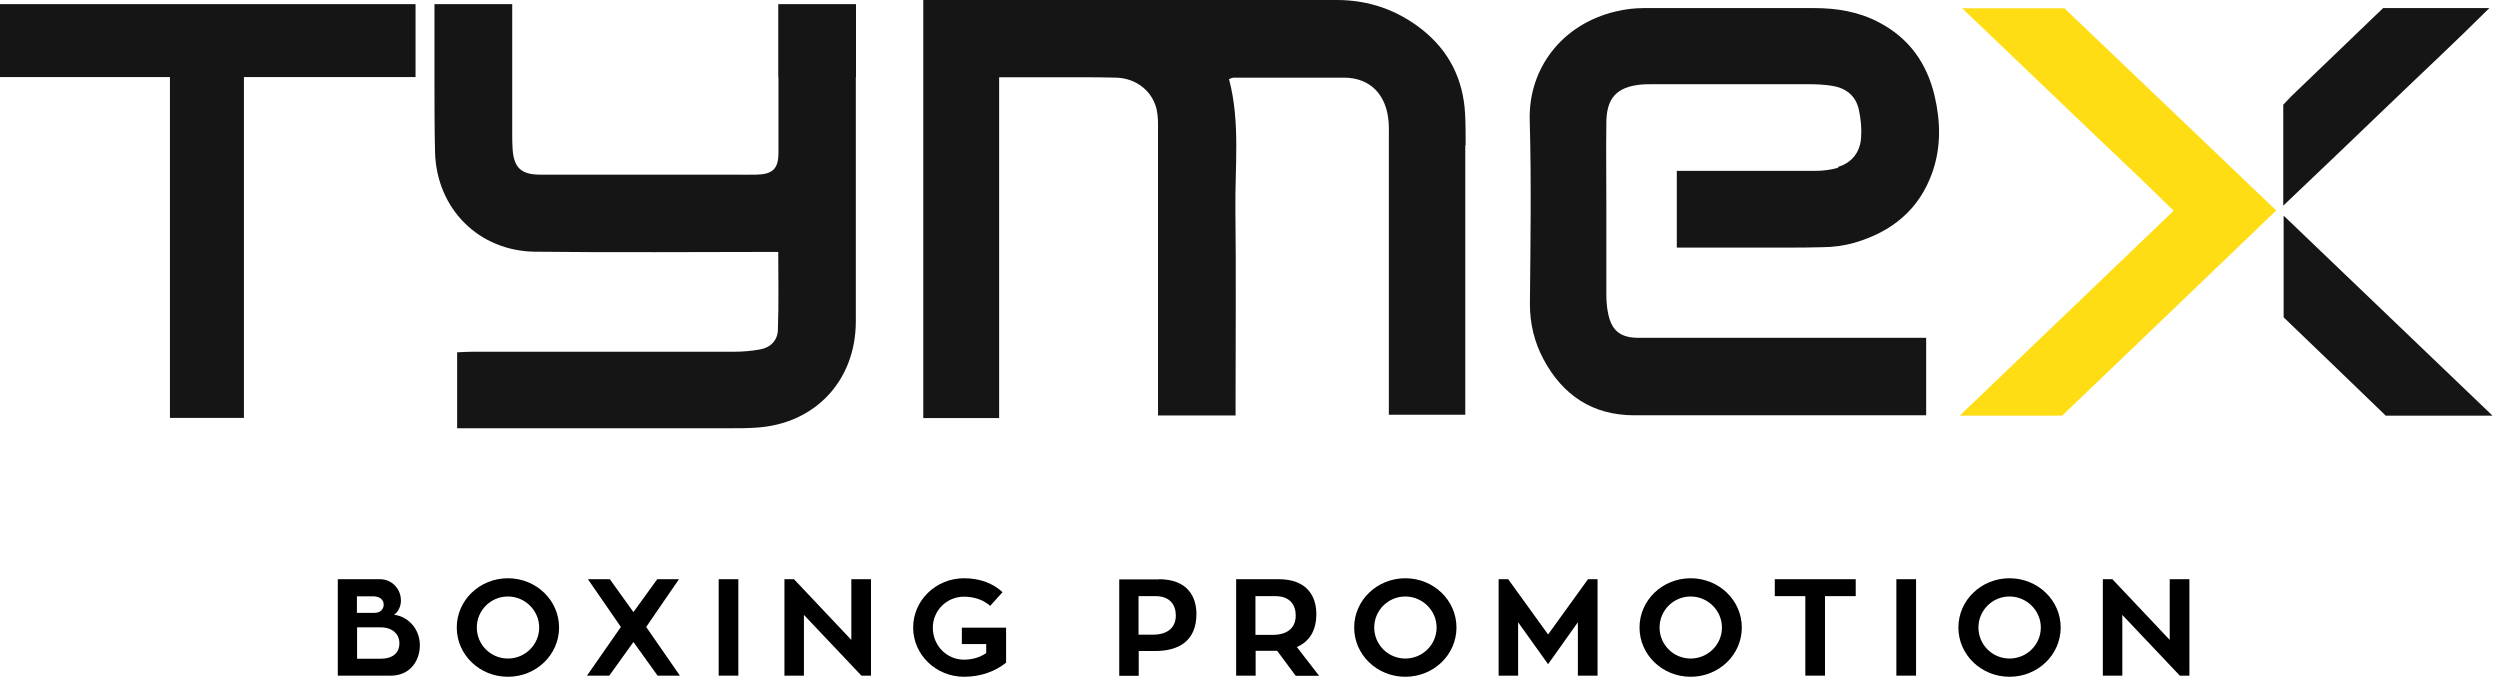 <?xml version="1.0" encoding="utf-8"?>
<svg xmlns="http://www.w3.org/2000/svg" fill="none" height="100%" overflow="visible" preserveAspectRatio="none" style="display: block;" viewBox="0 0 224 61" width="100%">
<g id="Group">
<path d="M37.233 0.371H-3.16187e-05V6.906H15.226V37.444H21.856V6.906H37.233V0.371Z" fill="#161515" id="Vector"/>
<path d="M76.698 6.906V0.371H69.732V6.906H69.749C69.749 9.163 69.749 11.437 69.749 13.694C69.749 15.126 69.228 15.614 67.785 15.648C67.113 15.665 66.442 15.648 65.77 15.648C59.979 15.648 54.188 15.648 48.396 15.648C46.684 15.648 46.029 15.008 45.928 13.324C45.895 12.869 45.895 12.431 45.895 11.976C45.895 10.292 45.895 8.607 45.895 6.906V0.371H38.928V6.906C38.928 9.146 38.928 11.387 38.979 13.627C39.113 18.714 42.907 22.504 47.96 22.554C55.178 22.639 62.396 22.571 69.732 22.571C69.732 24.845 69.782 27.22 69.698 29.578C69.665 30.505 69.027 31.162 68.07 31.313C67.315 31.448 66.559 31.515 65.804 31.515C57.981 31.515 50.175 31.515 42.353 31.515C41.883 31.515 41.413 31.549 40.96 31.566V38.371C41.547 38.371 42.034 38.371 42.521 38.371C50.192 38.371 57.881 38.371 65.552 38.371C66.274 38.371 66.996 38.371 67.701 38.32C73.005 38.017 76.682 34.126 76.682 28.787C76.682 21.493 76.682 14.183 76.682 6.889L76.698 6.906Z" fill="#161515" id="Vector_2"/>
<path d="M131.322 13.037C131.322 12.094 131.322 11.151 131.272 10.191C131.104 7.091 129.828 4.548 127.394 2.628C125.162 0.876 122.61 -5.30253e-07 119.773 -5.30253e-07C115.627 -5.30253e-07 111.497 -5.30253e-07 107.351 -5.30253e-07H82.725V37.461H89.523V6.923H96.725C97.816 6.923 98.907 6.923 99.998 6.957C101.862 7.007 103.289 8.22 103.641 9.837C103.776 10.443 103.759 11.083 103.759 11.723C103.759 19.657 103.759 27.591 103.759 35.524C103.759 36.046 103.759 36.585 103.759 37.225H110.708V35.625C110.708 30.033 110.759 24.441 110.692 18.865C110.641 14.924 111.145 10.949 110.121 7.091C110.272 7.024 110.44 6.957 110.507 6.957C113.831 6.957 116.701 6.957 120.394 6.957C122.828 6.957 124.255 8.54 124.423 10.982C124.457 11.437 124.44 11.875 124.44 12.33C124.44 20.129 124.44 27.927 124.44 35.726V37.158H131.289C131.289 36.535 131.289 36.013 131.289 35.474C131.289 27.995 131.289 20.516 131.289 13.021L131.322 13.037Z" fill="#161515" id="Vector_3"/>
<path d="M164.711 15.025C164.04 15.227 163.301 15.311 162.596 15.311C161.203 15.311 159.81 15.311 158.399 15.311H150.241V22.184H160.128C161.169 22.184 162.21 22.184 163.251 22.15C164.224 22.15 165.232 22.015 166.172 21.746C169.512 20.769 171.98 18.781 173.155 15.396C173.927 13.155 173.877 10.881 173.34 8.59C172.651 5.676 171.073 3.436 168.387 2.021C166.558 1.044 164.577 0.724 162.529 0.724C157.459 0.724 152.373 0.724 147.303 0.724C146.464 0.724 145.591 0.825 144.769 1.027C139.934 2.173 136.946 6.148 137.063 10.746C137.215 16.238 137.131 21.746 137.08 27.254C137.08 29.022 137.483 30.656 138.289 32.172C140.018 35.423 142.704 37.209 146.43 37.209C154.79 37.209 163.15 37.209 171.51 37.209C171.51 37.209 171.527 37.209 171.543 37.209H172.584V30.269C171.929 30.269 171.443 30.269 170.956 30.269C162.915 30.269 154.874 30.269 146.833 30.269C145.155 30.269 144.366 29.612 144.064 27.961C143.963 27.439 143.929 26.883 143.929 26.344C143.929 23.733 143.929 21.122 143.929 18.495C143.929 15.968 143.896 13.442 143.929 10.915C143.963 8.759 144.886 7.799 147.001 7.58C147.32 7.546 147.622 7.546 147.941 7.546C152.658 7.546 157.375 7.546 162.092 7.546C162.764 7.546 163.435 7.58 164.107 7.681C165.366 7.866 166.289 8.557 166.558 9.854C166.726 10.646 166.81 11.454 166.759 12.262C166.692 13.593 165.97 14.57 164.678 14.958L164.711 15.025Z" fill="#161515" id="Vector_4"/>
<path d="M203.959 18.865C197.529 12.734 191.234 6.704 184.973 0.741H175.807C178.879 3.672 182.304 6.94 185.309 9.82C188.431 12.835 191.62 15.783 194.759 18.882C188.632 24.744 181.817 31.296 175.589 37.242H184.771C190.949 31.347 197.865 24.693 203.942 18.865H203.959Z" fill="#FFDD15" id="Vector_5"/>
<path d="M204.613 19.32V28.433C207.232 30.943 210.959 34.53 213.762 37.242H223.33C217.237 31.414 210.64 25.081 204.613 19.32Z" fill="#161515" id="Vector_6"/>
<path d="M205.285 8.641C205.033 8.894 204.798 9.146 204.58 9.382V18.427C207.87 15.294 210.959 12.364 214.014 9.416C216.968 6.569 219.99 3.773 223.045 0.724H213.527C210.975 3.184 207.736 6.283 205.285 8.641Z" fill="#161515" id="Vector_7"/>
<g id="Group_2">
<path d="M35.303 55.08C36.679 55.266 37.619 56.444 37.619 57.809C37.619 59.241 36.713 60.538 35.017 60.538H30.267V51.897H34.06C35.084 51.897 35.924 52.739 35.924 53.817C35.924 54.305 35.688 54.844 35.286 55.097L35.303 55.08ZM31.979 54.912H33.557C34.144 54.912 34.379 54.524 34.379 54.171C34.379 53.749 34.044 53.429 33.422 53.429H31.979V54.929V54.912ZM34.077 59.022C35.286 59.022 35.789 58.432 35.789 57.624C35.789 56.916 35.269 56.209 34.094 56.209H31.995V59.022H34.077Z" fill="black" id="Vector_8"/>
<path d="M50.092 56.226C50.092 58.668 48.044 60.639 45.509 60.639C42.974 60.639 40.926 58.668 40.926 56.226C40.926 53.783 42.974 51.812 45.509 51.812C48.044 51.812 50.092 53.783 50.092 56.226ZM48.312 56.226C48.312 54.71 47.053 53.446 45.509 53.446C43.964 53.446 42.722 54.693 42.722 56.226C42.722 57.758 43.964 59.005 45.509 59.005C47.053 59.005 48.312 57.758 48.312 56.226Z" fill="black" id="Vector_9"/>
<path d="M58.888 51.897H60.835L57.897 56.175L60.919 60.538H58.921L56.756 57.523L54.59 60.538H52.593L55.631 56.175L52.677 51.897H54.641L56.756 54.844L58.888 51.897Z" fill="black" id="Vector_10"/>
<path d="M66.156 60.538H64.394V51.897H66.156V60.538Z" fill="black" id="Vector_11"/>
<path d="M78.041 51.897V60.538H77.185L72.032 55.097V60.538H70.286V51.897H71.142L76.279 57.337V51.897H78.041Z" fill="black" id="Vector_12"/>
<path d="M90.145 56.209V59.375C89.188 60.15 87.878 60.639 86.384 60.639C83.866 60.639 81.819 58.668 81.819 56.226C81.819 53.783 83.866 51.812 86.384 51.812C87.828 51.812 89.003 52.284 89.826 53.059L88.718 54.288C88.147 53.766 87.308 53.463 86.368 53.463C84.823 53.463 83.581 54.71 83.581 56.242C83.581 57.843 84.823 59.106 86.368 59.106C87.14 59.106 87.828 58.887 88.365 58.516V57.708H86.183V56.242H90.128L90.145 56.209Z" fill="black" id="Vector_13"/>
<path d="M103.826 51.897C106.344 51.897 107.2 53.396 107.2 55.013C107.2 57.388 105.672 58.331 103.49 58.331H102.03V60.554H100.284V51.913H103.826V51.897ZM103.305 56.866C104.699 56.866 105.353 56.158 105.353 55.148C105.353 54.255 104.883 53.413 103.524 53.413H102.013V56.866H103.289H103.305Z" fill="black" id="Vector_14"/>
<path d="M114.435 58.314C114.334 58.314 114.217 58.314 114.099 58.314H112.505V60.538H110.759V51.897H114.569C117.087 51.897 117.943 53.396 117.943 55.013C117.943 56.495 117.339 57.472 116.198 57.977L118.195 60.554H116.097L114.435 58.314ZM112.505 56.883H114.049C115.442 56.883 116.097 56.175 116.097 55.148C116.097 54.255 115.627 53.413 114.267 53.413H112.488V56.866L112.505 56.883Z" fill="black" id="Vector_15"/>
<path d="M130.5 56.226C130.5 58.668 128.452 60.639 125.917 60.639C123.382 60.639 121.334 58.668 121.334 56.226C121.334 53.783 123.382 51.812 125.917 51.812C128.452 51.812 130.5 53.783 130.5 56.226ZM128.721 56.226C128.721 54.71 127.461 53.446 125.917 53.446C124.373 53.446 123.131 54.693 123.131 56.226C123.131 57.758 124.373 59.005 125.917 59.005C127.461 59.005 128.721 57.758 128.721 56.226Z" fill="black" id="Vector_16"/>
<path d="M143.14 51.897V60.538H141.378V55.754L138.709 59.51L136.023 55.754V60.538H134.277V51.897H135.133L138.709 56.849L142.284 51.897H143.14Z" fill="black" id="Vector_17"/>
<path d="M156.066 56.226C156.066 58.668 154.018 60.639 151.483 60.639C148.949 60.639 146.901 58.668 146.901 56.226C146.901 53.783 148.949 51.812 151.483 51.812C154.018 51.812 156.066 53.783 156.066 56.226ZM154.287 56.226C154.287 54.71 153.028 53.446 151.483 53.446C149.939 53.446 148.697 54.693 148.697 56.226C148.697 57.758 149.939 59.005 151.483 59.005C153.028 59.005 154.287 57.758 154.287 56.226Z" fill="black" id="Vector_18"/>
<path d="M166.272 53.413H163.519V60.538H161.757V53.413H159.021V51.897H166.272V53.413Z" fill="black" id="Vector_19"/>
<path d="M171.678 60.538H169.915V51.897H171.678V60.538Z" fill="black" id="Vector_20"/>
<path d="M184.637 56.226C184.637 58.668 182.589 60.639 180.054 60.639C177.519 60.639 175.472 58.668 175.472 56.226C175.472 53.783 177.519 51.812 180.054 51.812C182.589 51.812 184.637 53.783 184.637 56.226ZM182.858 56.226C182.858 54.71 181.599 53.446 180.054 53.446C178.51 53.446 177.268 54.693 177.268 56.226C177.268 57.758 178.51 59.005 180.054 59.005C181.599 59.005 182.858 57.758 182.858 56.226Z" fill="black" id="Vector_21"/>
<path d="M196.17 51.897V60.538H195.313L190.16 55.097V60.538H188.414V51.897H189.27L194.407 57.337V51.897H196.17Z" fill="black" id="Vector_22"/>
</g>
</g>
</svg>
